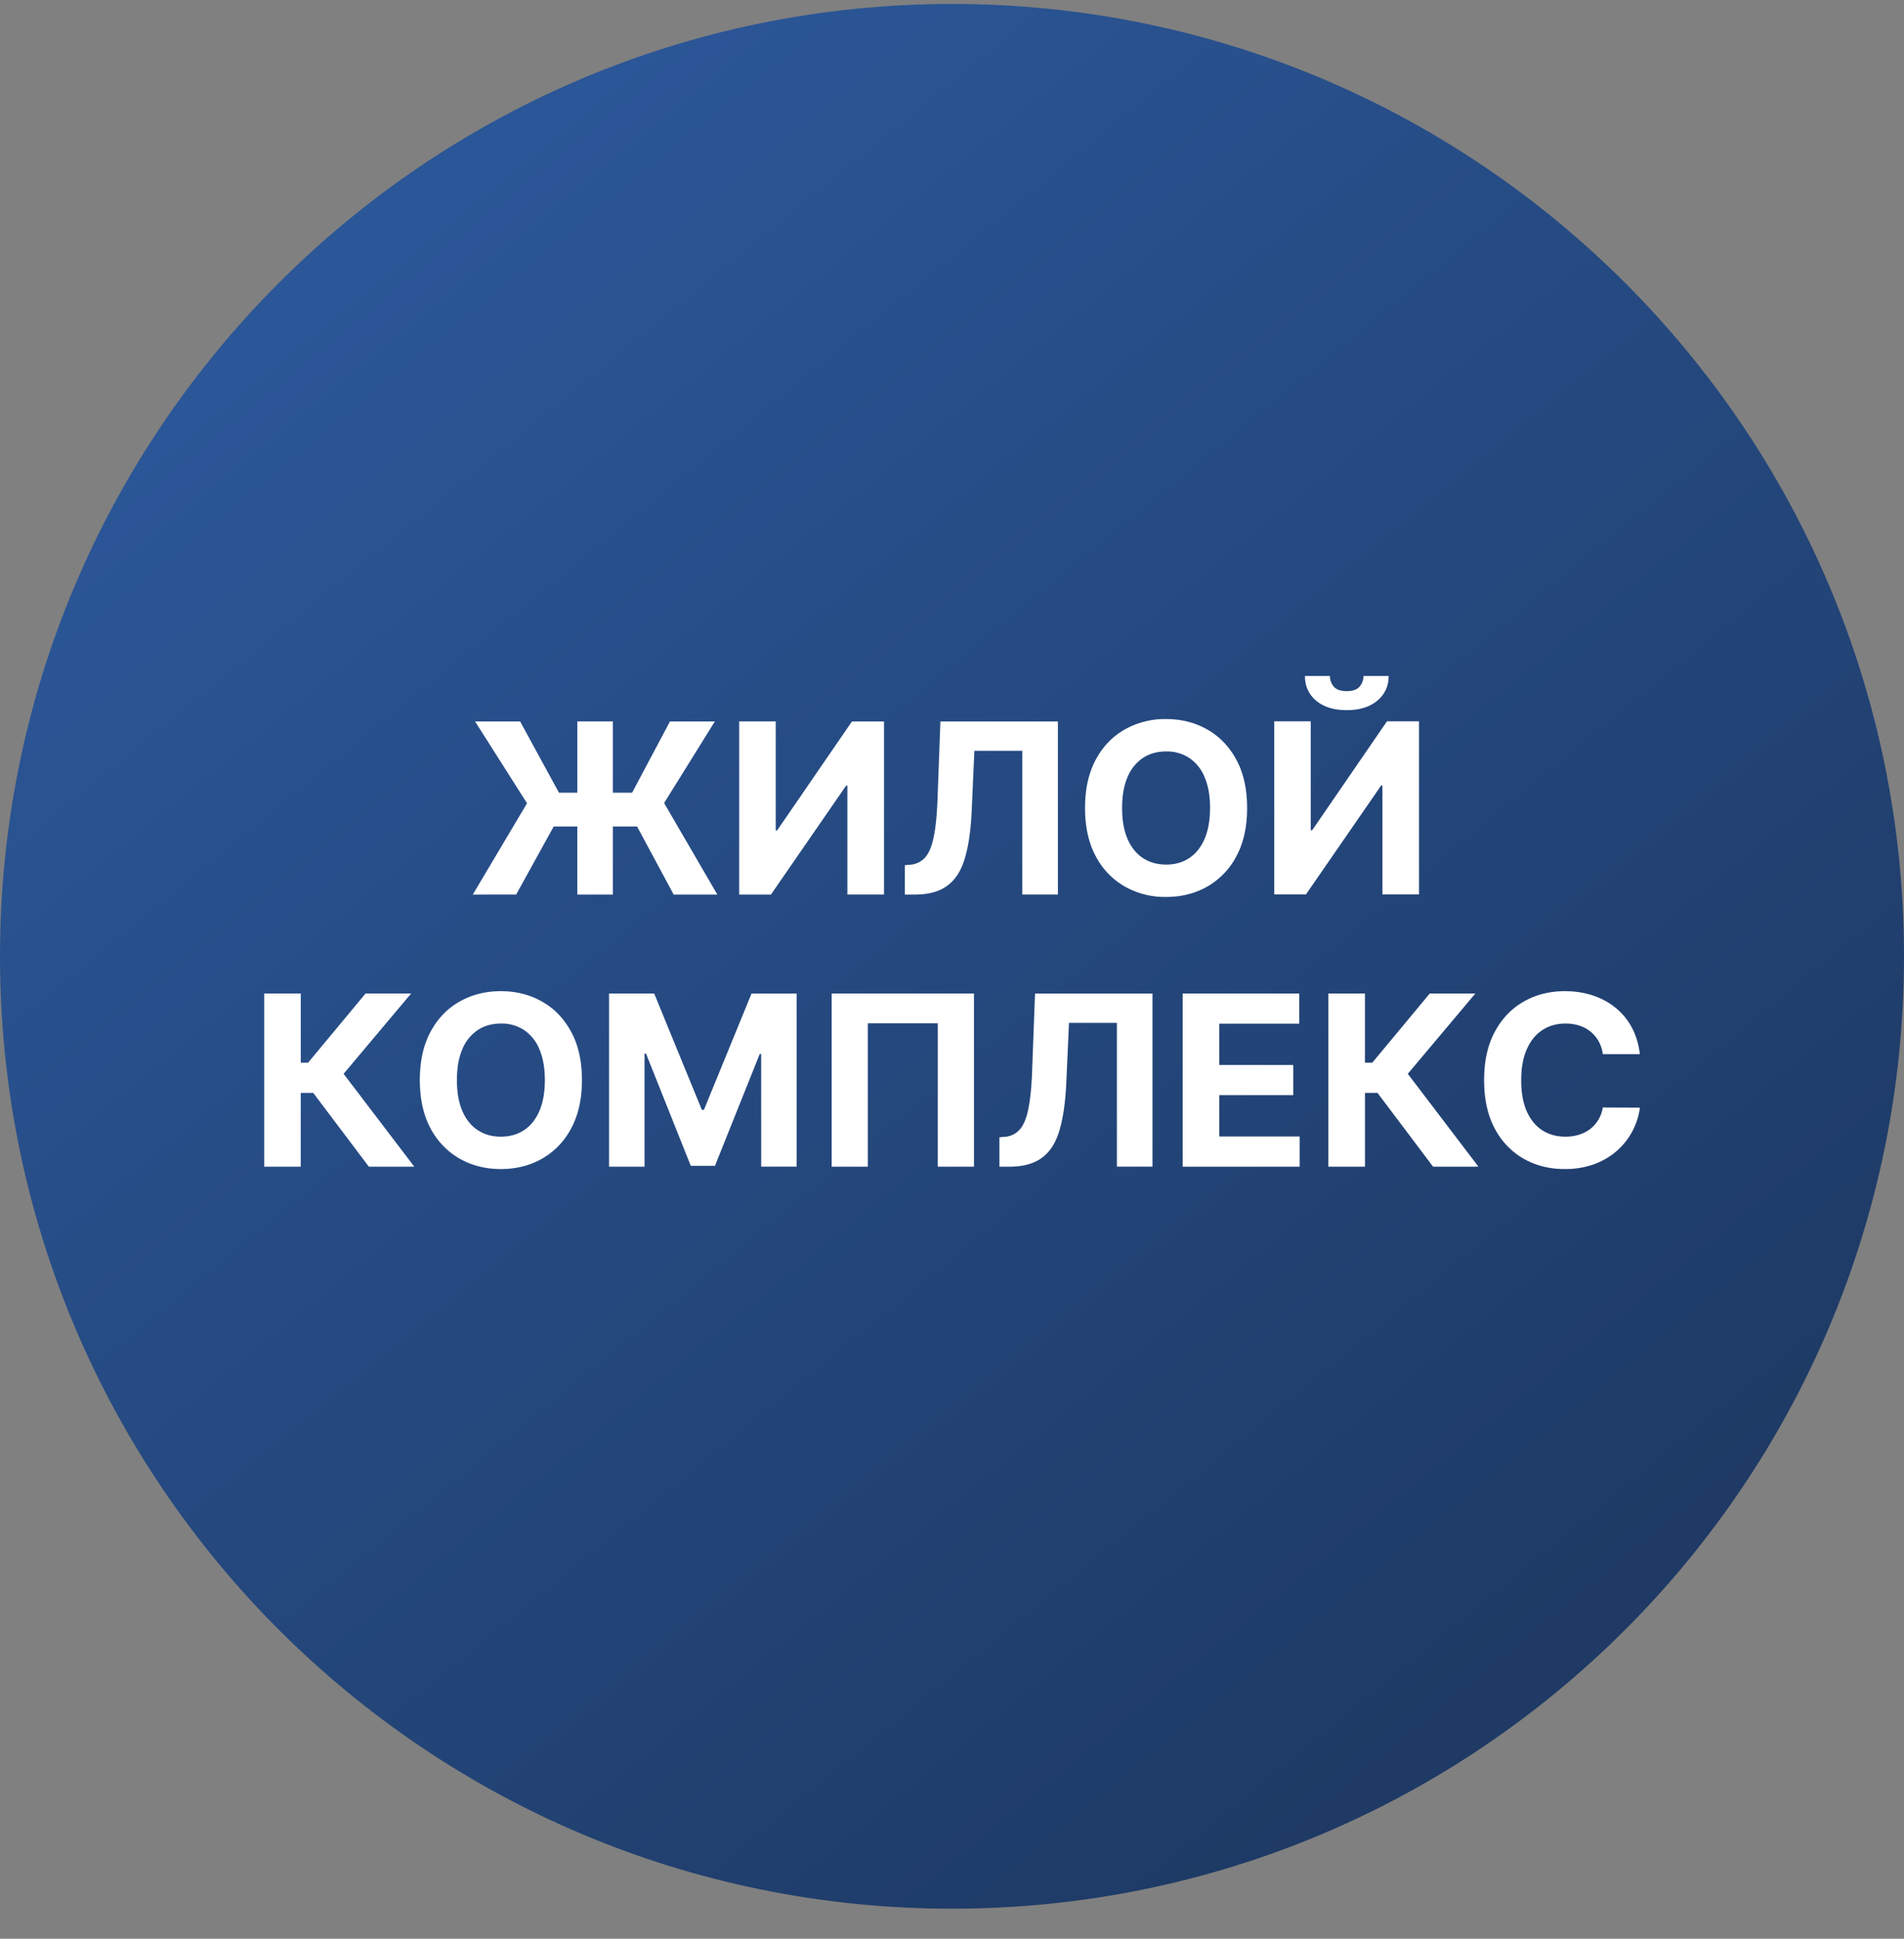 <svg xmlns="http://www.w3.org/2000/svg" width="56" height="57" fill="none" viewBox="0 0 56 57"><rect x="0" y="0" width="56" height="57" fill="#808080" stroke="none"/><g clip-path="url(#a)"><path fill="url(#b)" d="M56 28.117c0-15.464-12.536-28-28-28s-28 12.536-28 28 12.536 28 28 28 28-12.536 28-28"/><path fill="#fff" d="M48.231 30.993h-1.089q-.03-.211-.121-.376a1 1 0 0 0-.236-.283 1 1 0 0 0-.333-.18 1.3 1.3 0 0 0-.406-.061q-.395 0-.688.196-.293.194-.455.567-.162.37-.162.9 0 .544.162.914.165.37.457.56.294.189.679.189.216 0 .4-.057.186-.058.33-.167a1 1 0 0 0 .24-.271q.097-.159.133-.363l1.09.005a2.032 2.032 0 0 1-.661 1.255 2.1 2.1 0 0 1-.672.403 2.5 2.5 0 0 1-.878.147q-.681 0-1.218-.309a2.2 2.2 0 0 1-.845-.892q-.308-.584-.308-1.414 0-.833.313-1.417t.85-.89q.537-.308 1.208-.308.443 0 .82.124.381.125.674.363.294.236.478.579.186.343.238.785M42.15 34.302l-1.635-2.17h-.368v2.17H39.07V29.21h1.076v2.033h.216l1.69-2.033h1.34l-1.986 2.361 2.078 2.73zM34.784 34.302V29.21h3.43v.887h-2.353v1.213h2.177v.888h-2.177v1.215h2.364v.888zM29.395 34.302v-.865l.144-.013a.65.65 0 0 0 .45-.21q.172-.192.256-.61.087-.42.112-1.128l.085-2.265h3.455v5.09H32.85v-4.228h-1.409l-.08 1.773q-.04.855-.203 1.397-.162.542-.518.8-.352.26-.966.259zM28.646 29.21v5.092h-1.064v-4.216h-2.058v4.216H24.46V29.21zM17.913 29.21h1.328l1.402 3.421h.06l1.401-3.42h1.328v5.09h-1.044v-3.313h-.043l-1.317 3.289h-.711L19 30.976h-.043v3.326h-1.044zM17.116 31.756q0 .832-.316 1.417a2.2 2.2 0 0 1-.855.892q-.54.306-1.213.306-.678 0-1.218-.309a2.2 2.2 0 0 1-.853-.892q-.312-.584-.313-1.414 0-.833.313-1.417.314-.585.853-.89.54-.308 1.218-.308.675 0 1.213.308.541.306.855.89.316.585.316 1.417m-1.091 0q0-.54-.162-.91a1.23 1.23 0 0 0-.45-.562 1.2 1.2 0 0 0-.68-.191q-.391 0-.682.191a1.25 1.25 0 0 0-.452.562q-.16.37-.16.91t.16.91q.16.37.452.561.29.192.681.192.39 0 .681-.192.291-.191.45-.561.162-.37.162-.91M10.849 34.302l-1.636-2.17h-.368v2.17H7.77V29.21h1.076v2.033h.216l1.69-2.033h1.34l-1.986 2.361 2.079 2.73zM37.478 21.207h1.074v3.202h.042l2.2-3.202h.942v5.091H40.66v-3.204h-.038l-2.212 3.204h-.932zm2.625-1.332h.738a.9.9 0 0 1-.336.728q-.33.276-.895.276-.566 0-.897-.276a.9.9 0 0 1-.33-.728h.733a.46.46 0 0 0 .11.308q.113.137.385.137.263 0 .377-.134a.47.47 0 0 0 .115-.311M36.68 23.756q0 .832-.315 1.417a2.2 2.2 0 0 1-.855.892q-.54.306-1.213.306a2.4 2.4 0 0 1-1.218-.308 2.2 2.2 0 0 1-.853-.893q-.313-.584-.313-1.414 0-.833.313-1.417.314-.585.852-.89a2.4 2.4 0 0 1 1.218-.308q.675 0 1.214.308.54.306.855.89t.315 1.417m-1.09 0q0-.54-.162-.91a1.23 1.23 0 0 0-.45-.562 1.2 1.2 0 0 0-.681-.191q-.39 0-.682.191a1.25 1.25 0 0 0-.452.562q-.16.37-.16.91t.16.91q.162.37.452.561t.681.192.682-.192.45-.561.161-.91M26.613 26.302v-.865l.144-.013a.65.65 0 0 0 .45-.21q.172-.192.256-.61.087-.42.112-1.128l.084-2.265h3.456v5.09h-1.047v-4.227h-1.41l-.079 1.772q-.039.855-.204 1.397-.161.542-.517.8-.352.26-.967.259zM21.741 21.21h1.074v3.203h.043l2.2-3.202H26v5.09h-1.077v-3.203h-.037l-2.212 3.204h-.933zM18.025 21.21v5.092H16.98V21.21zm-4.12 5.092 1.596-2.685-1.528-2.406h1.325l1.143 2.096h2.15l1.114-2.096h1.32l-1.492 2.399 1.566 2.692h-1.285L18.738 24.3h-2.453l-1.104 2z"/></g><defs><linearGradient id="b" x1="44.579" x2="10.923" y1="49.026" y2="7.828" gradientUnits="userSpaceOnUse"><stop stop-color="#1e3a65"/><stop offset="1" stop-color="#2b5697"/></linearGradient><clipPath id="a"><path fill="#fff" d="M0 .117h56v56H0z"/></clipPath></defs></svg>